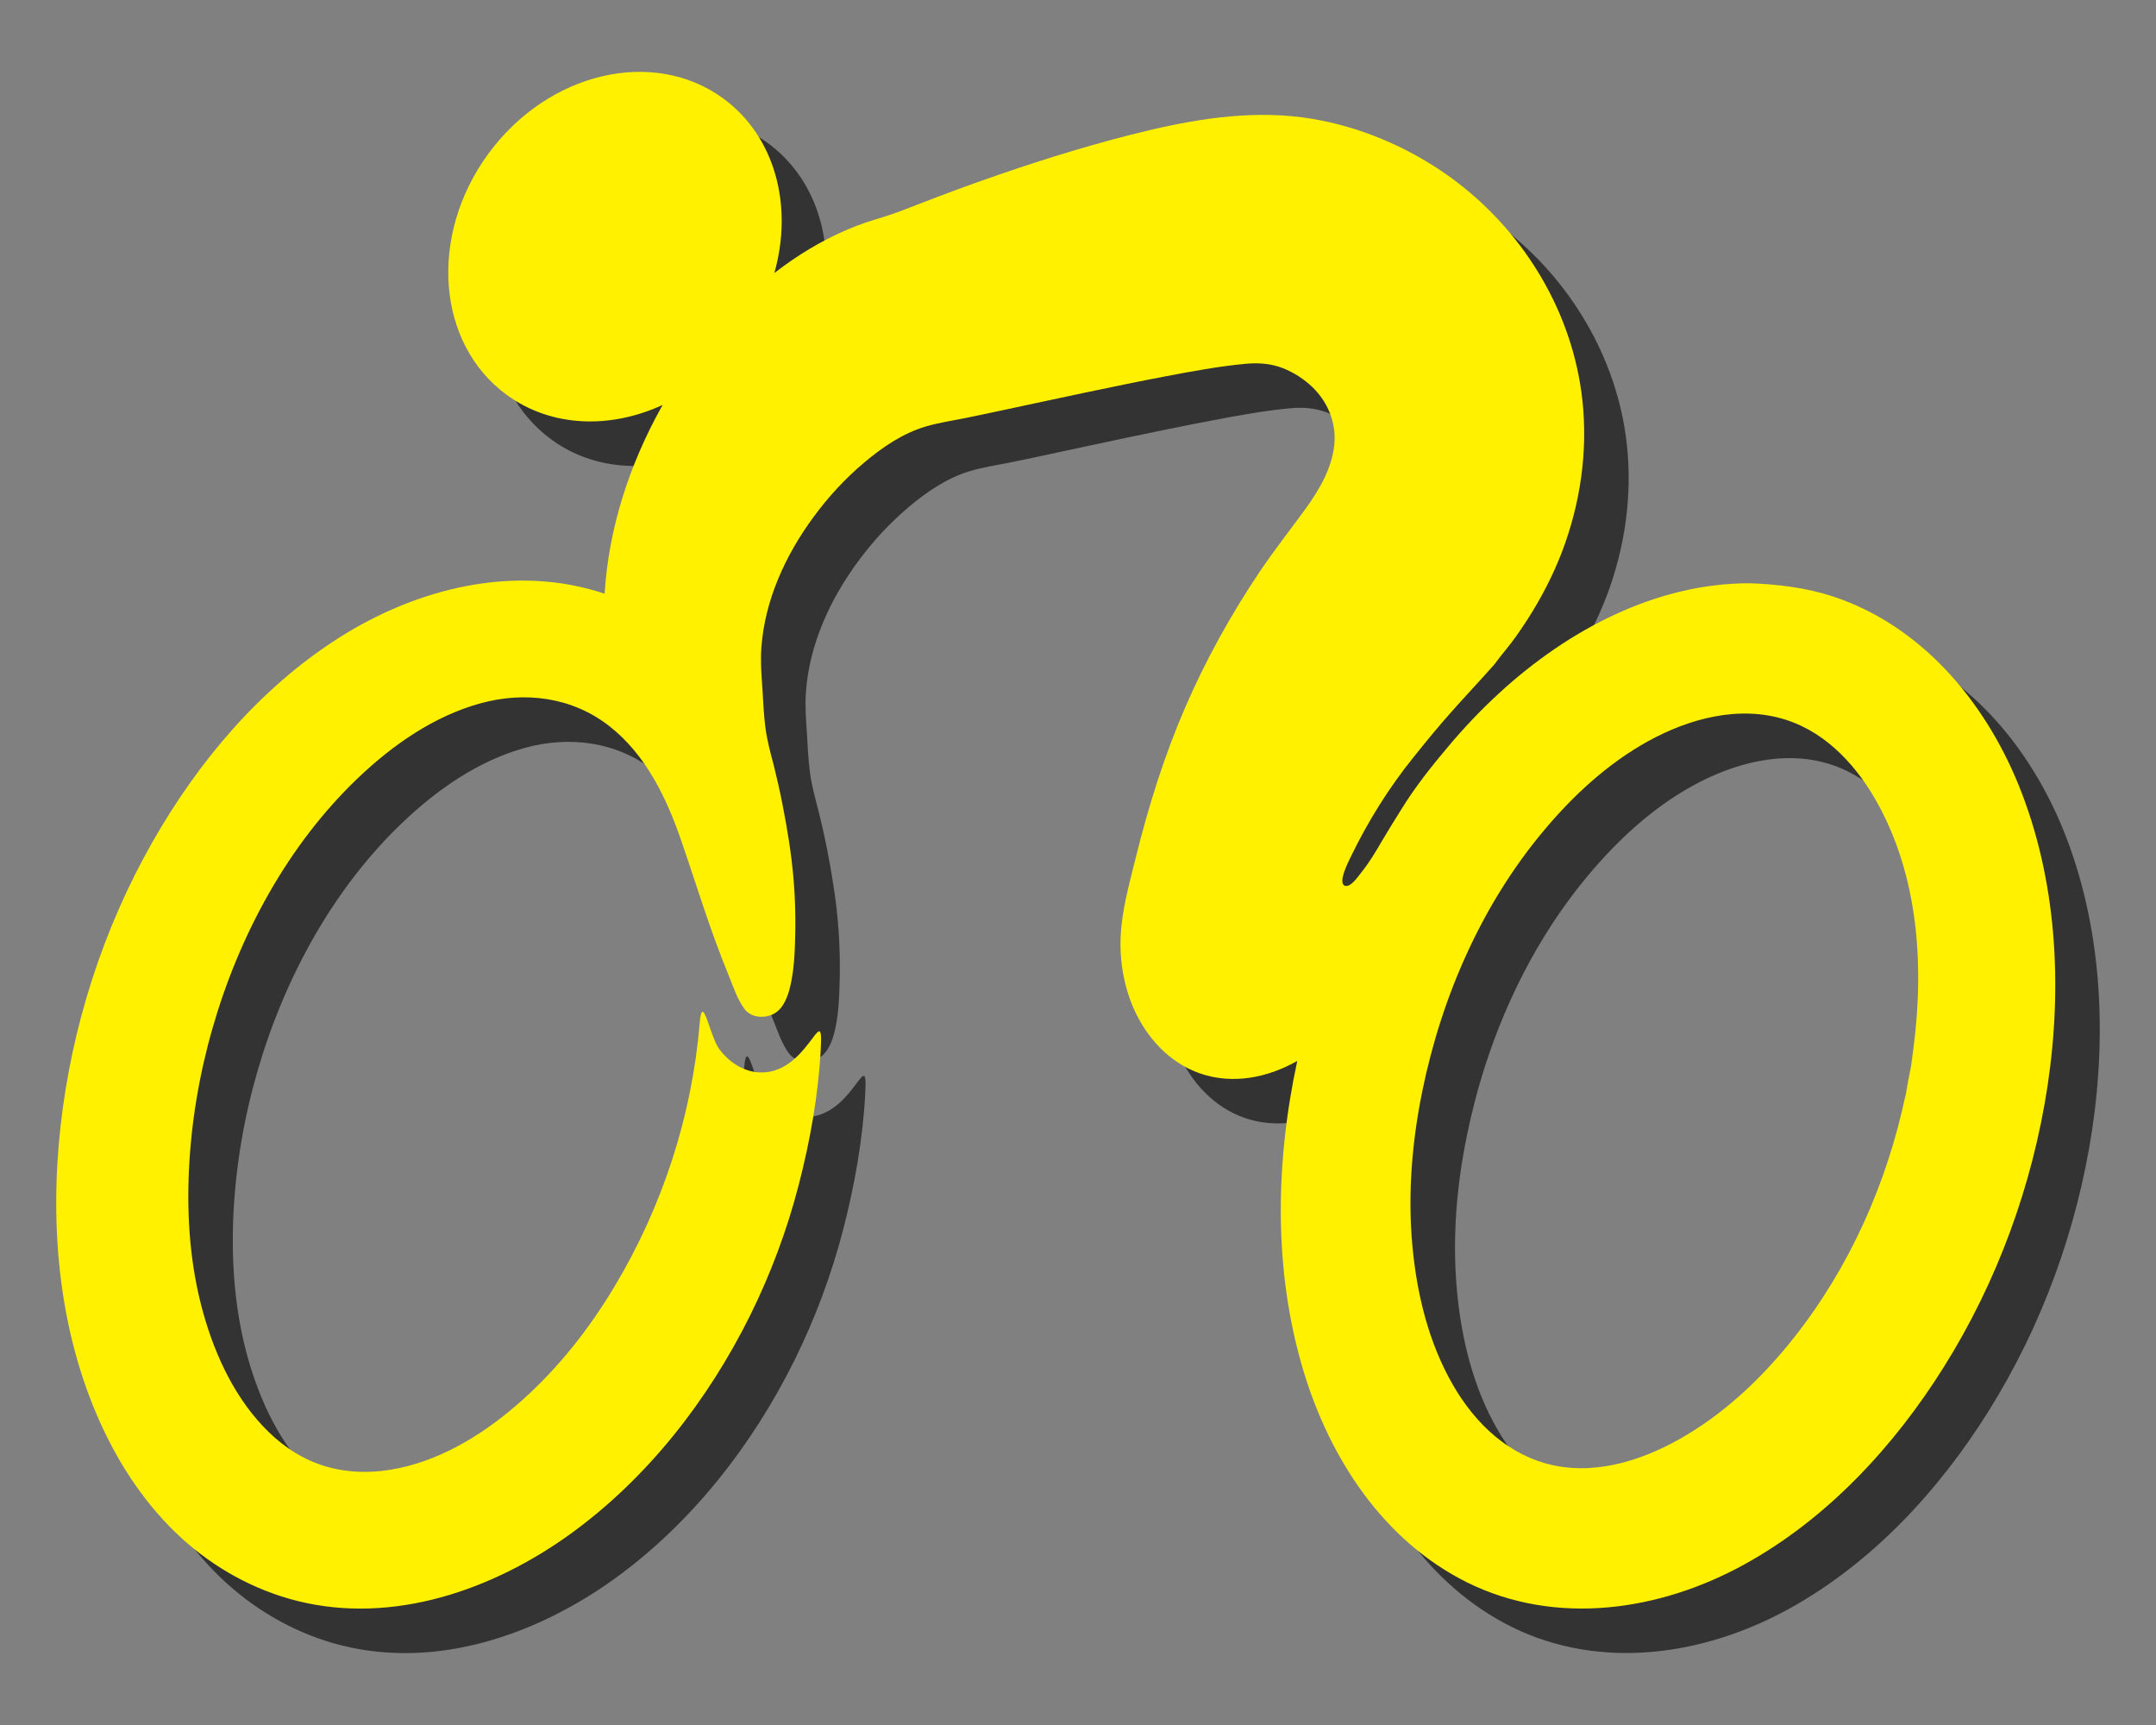 <?xml version="1.0" encoding="utf-8"?>
<!-- Generator: Adobe Illustrator 16.0.4, SVG Export Plug-In . SVG Version: 6.00 Build 0)  -->
<!DOCTYPE svg PUBLIC "-//W3C//DTD SVG 1.1//EN" "http://www.w3.org/Graphics/SVG/1.1/DTD/svg11.dtd">
<svg version="1.1" id="Vrstva_1" xmlns="http://www.w3.org/2000/svg" xmlns:xlink="http://www.w3.org/1999/xlink" x="0px" y="0px"
	 width="150px" height="120px" viewBox="0 0 150 120" enable-background="new 0 0 150 120" xml:space="preserve">
<rect x="0" y="0" width="150" height="120" fill="#808080" stroke="none"/>
<g>
	<g>
		<g>
			<path fill="#333333" d="M107.083,49.294c-0.013,0.013-0.024,0.026-0.032,0.04c-0.042,0.055-0.088,0.108-0.122,0.16
				C106.975,49.427,107.03,49.363,107.083,49.294z"/>
		</g>
		<g>
			<path fill="#333333" d="M135.922,77.99c0.004-0.002,0.004-0.006,0.004-0.008c0.076-0.44,0.156-0.881,0.236-1.317
				C136.086,77.089,136.002,77.554,135.922,77.99z"/>
		</g>
		<g>
			<g>
				<path fill="#333333" d="M143.533,57.689c-2.383-5.84-6.774-11.073-12.908-13.095c-1.895-0.625-3.815-0.847-5.784-0.923
					c-6.55-0.01-12.674,3.273-17.408,7.611c-1.271,1.165-2.464,2.42-3.575,3.741c-1.163,1.375-2.312,2.829-3.259,4.362
					c-0.459,0.747-0.931,1.495-1.375,2.252c-0.437,0.761-0.886,1.497-1.439,2.183c-0.202,0.25-0.728,1.038-1.121,0.893
					c-0.524-0.196,0.278-1.736,0.416-2.019c1.184-2.447,2.662-4.808,4.362-6.922c0.873-1.089,1.758-2.166,2.683-3.207
					c0.969-1.085,1.966-2.143,2.931-3.231c0.475-0.656,1.017-1.265,1.493-1.928c0.528-0.744,1.027-1.512,1.485-2.302
					c0.901-1.556,1.649-3.201,2.19-4.915c1.068-3.377,1.389-7.002,0.788-10.502c-1.001-5.843-4.481-11.098-9.322-14.476
					c-2.772-1.934-5.983-3.289-9.323-3.848c-3.753-0.623-7.543-0.082-11.206,0.773c-3.646,0.855-7.219,1.962-10.765,3.183
					c-1.773,0.614-3.537,1.265-5.291,1.946c-0.86,0.334-1.726,0.681-2.614,0.949c-0.82,0.246-1.627,0.504-2.422,0.847
					c-1.838,0.781-3.535,1.818-5.101,3.035c1.321-4.652,0.076-9.497-3.556-12.151c-4.873-3.556-12.193-1.824-16.354,3.872
					c-4.158,5.693-3.577,13.198,1.299,16.755c3.1,2.265,7.207,2.379,10.847,0.693c-0.04,0.067-0.076,0.132-0.116,0.202
					c-2.204,3.97-3.651,8.394-3.924,12.934c-6.27-2.104-13.108-0.374-18.539,3.099c-5.445,3.476-9.741,8.589-12.918,14.174
					c-3.458,6.076-5.642,12.876-6.406,19.826c-0.769,6.981-0.104,14.31,2.849,20.75c1.341,2.919,3.171,5.644,5.543,7.821
					c2.299,2.1,5.093,3.655,8.124,4.404c6.652,1.649,13.583-0.779,18.985-4.683c5.344-3.874,9.545-9.271,12.472-15.162
					c1.438-2.909,2.579-5.968,3.392-9.11c0.801-3.104,1.367-6.278,1.533-9.476c0.19-3.589-0.923,2.024-4.468,1.64
					c-1.033-0.109-1.97-0.765-2.595-1.602c-0.669-0.917-1.177-4.067-1.365-1.785c-0.53,6.438-2.606,12.778-5.938,18.325
					c-1.75,2.915-3.872,5.615-6.406,7.879c-2.448,2.19-5.371,4.064-8.628,4.743c-1.649,0.34-3.379,0.348-5.003-0.122
					c-1.523-0.44-2.885-1.308-4.016-2.41c-2.272-2.211-3.691-5.241-4.538-8.256c-0.901-3.224-1.157-6.599-1.005-9.934
					c0.158-3.354,0.723-6.694,1.649-9.913c1.857-6.458,5.225-12.725,10.117-17.389c2.404-2.292,5.277-4.3,8.515-5.195
					c3.101-0.856,6.396-0.432,8.968,1.58c2.537,1.981,3.99,5.003,5.011,7.982c1.201,3.495,1.914,5.987,3.315,9.417
					c0.3,0.742,0.578,1.579,1.045,2.233c0.406,0.585,1.186,0.711,1.836,0.489c0.771-0.261,1.119-1.052,1.323-1.774
					c0.234-0.879,0.328-1.793,0.368-2.696c0.17-3.756-0.124-6.498-0.843-10.186c-0.178-0.911-0.383-1.817-0.614-2.723
					c-0.223-0.864-0.461-1.729-0.577-2.616c-0.124-0.925-0.154-1.872-0.216-2.803c-0.061-0.923-0.134-1.844-0.064-2.769
					c0.229-3.305,1.674-6.458,3.628-9.104c1.019-1.388,2.196-2.66,3.511-3.773c1.266-1.067,2.683-2.038,4.284-2.513
					c0.873-0.264,1.775-0.396,2.677-0.574c0.931-0.187,1.859-0.387,2.788-0.587c1.87-0.396,3.74-0.805,5.609-1.197
					c1.868-0.392,3.738-0.778,5.613-1.133c1.846-0.353,3.696-0.7,5.573-0.877c0.89-0.08,1.754-0.026,2.591,0.303
					c0.765,0.302,1.478,0.759,2.07,1.327c1.072,1.041,1.663,2.49,1.517,3.991c-0.168,1.642-1.032,3.123-1.981,4.435
					c-1.073,1.483-2.21,2.917-3.231,4.437c-1.989,2.967-3.735,6.111-5.158,9.395c-1.458,3.375-2.562,6.887-3.441,10.458
					c-0.44,1.779-0.953,3.579-1.053,5.419c-0.089,1.733,0.21,3.499,0.908,5.087c0.889,2.02,2.477,3.76,4.589,4.504
					c2.282,0.801,4.727,0.312,6.786-0.86c-1.525,7.07-1.666,14.59,0.431,21.563c1.836,6.094,5.571,11.832,11.404,14.721
					c6.194,3.057,13.405,1.979,19.286-1.266c5.758-3.177,10.402-8.195,13.865-13.727c3.712-5.92,6.17-12.656,7.215-19.559
					C146.6,71.662,146.207,64.268,143.533,57.689z M136.054,77.211c0.088-0.446,0.166-0.896,0.252-1.347c0-0.002,0-0.008,0-0.01
					c0,0.002,0,0.008,0,0.01c0-0.002,0-0.006,0-0.008c-0.021,0.12-0.04,0.231-0.06,0.348c0.008-0.04,0.012-0.082,0.023-0.12
					c-0.075,0.437-0.188,1.05-0.34,1.898c-0.008,0.034-0.012,0.067-0.021,0.105c0.009-0.034,0.009-0.065,0.017-0.098
					c-0.004,0.021-0.008,0.032-0.008,0.048c-0.009,0.034-0.009,0.064-0.017,0.096c-0.004,0.015-0.004,0.03-0.004,0.038
					c0,0.009-0.008,0.015-0.008,0.021c0-0.006,0-0.012,0.008-0.019c-0.008,0.007-0.008,0.013-0.008,0.019s-0.004,0.006-0.004,0.018
					c0-0.012,0.004-0.012,0.004-0.018c-0.004,0.006-0.004,0.014-0.004,0.018l0,0c-0.002,0.009-0.002,0.017-0.006,0.026
					c-0.08,0.463-0.175,0.919-0.255,1.381c0.021-0.134,0.04-0.264,0.062-0.394c-1.279,6.14-3.894,12.031-7.798,16.956
					c-2.069,2.618-4.516,4.977-7.381,6.71c-2.752,1.665-6.107,2.839-9.347,2.142c-3.083-0.66-5.413-2.887-6.954-5.549
					c-1.716-2.955-2.543-6.395-2.847-9.777c-0.32-3.56-0.024-7.156,0.687-10.65c0.679-3.347,1.722-6.614,3.151-9.713
					c1.393-3.028,3.158-5.894,5.305-8.457c2.038-2.434,4.424-4.648,7.217-6.199c2.891-1.6,6.397-2.557,9.649-1.508
					c2.922,0.941,5.064,3.379,6.474,6.018C136.774,64.668,136.999,71.178,136.054,77.211z"/>
			</g>
		</g>
		<g>
			<path fill="#333333" d="M136.306,75.864L136.306,75.864c-0.016,0.07-0.031,0.144-0.04,0.22
				C136.278,76.008,136.29,75.933,136.306,75.864z"/>
		</g>
		<g>
			<path fill="#333333" d="M135.918,78.042c0.048-0.276,0.088-0.553,0.136-0.828c-0.128,0.668-0.254,1.337-0.366,2.01
				C135.77,78.827,135.846,78.433,135.918,78.042z"/>
		</g>
	</g>
	<g>
		<g>
			<path fill="#FFF100" d="M103.983,46.196c-0.012,0.012-0.02,0.026-0.032,0.038c-0.044,0.056-0.084,0.11-0.122,0.162
				C103.88,46.328,103.932,46.264,103.983,46.196z"/>
		</g>
		<g>
			<path fill="#FFF100" d="M132.827,74.892c0.004-0.004,0.004-0.004,0.004-0.009c0.076-0.44,0.154-0.879,0.231-1.319
				C132.987,73.988,132.903,74.455,132.827,74.892z"/>
		</g>
		<g>
			<g>
				<path fill="#FFF100" d="M140.434,54.591c-2.378-5.837-6.772-11.074-12.904-13.096c-1.896-0.621-3.819-0.845-5.785-0.921
					c-6.55-0.011-12.674,3.272-17.406,7.611c-1.275,1.165-2.466,2.422-3.575,3.741c-1.163,1.375-2.314,2.824-3.259,4.362
					c-0.467,0.744-0.934,1.493-1.38,2.252c-0.437,0.757-0.885,1.497-1.436,2.182c-0.202,0.25-0.727,1.04-1.123,0.894
					c-0.524-0.198,0.28-1.737,0.417-2.021c1.181-2.446,2.658-4.811,4.364-6.922c0.872-1.09,1.753-2.169,2.683-3.207
					c0.965-1.088,1.964-2.143,2.927-3.233c0.478-0.654,1.021-1.264,1.495-1.928c0.528-0.743,1.029-1.512,1.485-2.303
					c0.902-1.553,1.651-3.2,2.188-4.912c1.073-3.379,1.394-7.005,0.791-10.504c-1.003-5.844-4.482-11.095-9.32-14.476
					c-2.772-1.932-5.986-3.289-9.325-3.848c-3.753-0.623-7.541-0.084-11.204,0.772c-3.646,0.857-7.225,1.962-10.767,3.185
					c-1.773,0.613-3.537,1.263-5.289,1.944c-0.86,0.336-1.726,0.681-2.616,0.951c-0.818,0.246-1.628,0.502-2.42,0.847
					c-1.838,0.781-3.536,1.817-5.102,3.033c1.321-4.652,0.072-9.495-3.559-12.149C45.44,3.292,38.122,5.021,33.96,10.718
					c-4.154,5.693-3.577,13.199,1.301,16.756c3.102,2.264,7.209,2.378,10.845,0.693c-0.04,0.068-0.076,0.13-0.116,0.202
					c-2.202,3.969-3.649,8.392-3.924,12.934c-6.266-2.104-13.104-0.374-18.537,3.099c-5.445,3.476-9.741,8.586-12.921,14.17
					C7.15,64.653,4.975,71.456,4.206,78.404C3.438,85.385,4.1,92.712,7.057,99.15c1.341,2.923,3.171,5.645,5.541,7.821
					c2.298,2.104,5.097,3.655,8.124,4.408c6.649,1.647,13.584-0.779,18.983-4.683c5.347-3.876,9.545-9.276,12.474-15.166
					c1.438-2.907,2.583-5.966,3.392-9.107c0.803-3.108,1.367-6.275,1.533-9.475c0.192-3.593-0.921,2.022-4.464,1.64
					c-1.037-0.112-1.975-0.765-2.597-1.605c-0.675-0.915-1.175-4.065-1.367-1.783c-0.53,6.438-2.606,12.779-5.938,18.323
					c-1.75,2.918-3.872,5.615-6.406,7.881c-2.448,2.19-5.373,4.063-8.628,4.74c-1.649,0.341-3.382,0.353-5.003-0.122
					c-1.523-0.438-2.885-1.305-4.014-2.41c-2.271-2.21-3.693-5.236-4.54-8.254c-0.905-3.223-1.157-6.6-1.003-9.935
					c0.158-3.354,0.719-6.69,1.647-9.912c1.857-6.458,5.225-12.724,10.119-17.392c2.404-2.291,5.275-4.299,8.51-5.189
					c3.104-0.86,6.398-0.433,8.969,1.58c2.536,1.979,3.992,5.002,5.011,7.981c1.203,3.492,1.916,5.986,3.317,9.417
					c0.3,0.745,0.58,1.582,1.043,2.234c0.41,0.587,1.185,0.709,1.84,0.49c0.769-0.262,1.117-1.055,1.319-1.775
					c0.233-0.881,0.328-1.792,0.37-2.694c0.168-3.76-0.124-6.502-0.845-10.186c-0.177-0.913-0.383-1.817-0.608-2.723
					c-0.227-0.867-0.465-1.729-0.581-2.618c-0.124-0.923-0.156-1.87-0.216-2.801c-0.064-0.923-0.137-1.846-0.068-2.769
					c0.232-3.306,1.678-6.458,3.632-9.104c1.019-1.39,2.189-2.663,3.511-3.775c1.266-1.067,2.679-2.036,4.28-2.513
					c0.877-0.263,1.777-0.395,2.679-0.574c0.929-0.188,1.861-0.387,2.788-0.585c1.872-0.396,3.739-0.807,5.611-1.197
					c1.866-0.392,3.735-0.781,5.609-1.137c1.844-0.349,3.699-0.697,5.573-0.873c0.889-0.082,1.754-0.026,2.591,0.3
					c0.769,0.302,1.481,0.761,2.069,1.327c1.075,1.043,1.668,2.489,1.518,3.994c-0.166,1.642-1.033,3.123-1.979,4.435
					c-1.075,1.483-2.21,2.917-3.233,4.436c-1.987,2.965-3.731,6.112-5.156,9.396c-1.458,3.373-2.562,6.886-3.443,10.456
					c-0.44,1.78-0.953,3.582-1.05,5.419c-0.088,1.735,0.209,3.499,0.905,5.091c0.893,2.02,2.475,3.759,4.588,4.502
					c2.284,0.801,4.729,0.312,6.791-0.861c-1.525,7.071-1.67,14.59,0.431,21.561c1.835,6.098,5.568,11.835,11.404,14.726
					c6.191,3.052,13.4,1.98,19.286-1.269c5.754-3.175,10.397-8.192,13.865-13.728c3.709-5.917,6.17-12.651,7.215-19.556
					C143.505,68.565,143.108,61.168,140.434,54.591z M132.955,74.114c0.086-0.448,0.168-0.898,0.252-1.347c0-0.007,0-0.011,0-0.015
					c0,0.004,0,0.008,0,0.015c0-0.007,0-0.007,0-0.011c-0.02,0.118-0.04,0.232-0.062,0.349c0.01-0.042,0.018-0.08,0.021-0.12
					c-0.072,0.437-0.187,1.049-0.336,1.897c-0.008,0.036-0.015,0.068-0.019,0.104c0.004-0.032,0.011-0.062,0.015-0.096
					c-0.004,0.021-0.004,0.033-0.011,0.05c-0.004,0.034-0.008,0.063-0.016,0.098c-0.004,0.013-0.004,0.024-0.006,0.034
					c0,0.01-0.004,0.017-0.004,0.022c0-0.006,0-0.013,0.004-0.019c-0.004,0.006-0.004,0.013-0.004,0.019
					c0,0.002-0.002,0.006-0.002,0.014c0-0.008,0.002-0.012,0.002-0.014c-0.002,0.006-0.002,0.012-0.002,0.016l0,0
					c-0.004,0.012-0.004,0.016-0.006,0.024c-0.083,0.464-0.177,0.919-0.255,1.385c0.021-0.136,0.038-0.264,0.059-0.396
					c-1.277,6.14-3.892,12.031-7.792,16.956c-2.073,2.616-4.52,4.979-7.385,6.706c-2.757,1.67-6.107,2.843-9.343,2.148
					c-3.087-0.667-5.417-2.889-6.956-5.553c-1.718-2.953-2.545-6.393-2.849-9.773c-0.32-3.562-0.024-7.157,0.685-10.654
					c0.681-3.343,1.724-6.612,3.15-9.707c1.396-3.033,3.159-5.894,5.306-8.457c2.037-2.437,4.428-4.65,7.219-6.202
					c2.889-1.602,6.397-2.556,9.646-1.509c2.925,0.94,5.067,3.379,6.479,6.018C133.68,61.57,133.901,68.077,132.955,74.114z"/>
			</g>
		</g>
		<g>
			<path fill="#FFF100" d="M133.207,72.768L133.207,72.768c-0.016,0.069-0.032,0.142-0.04,0.218
				C133.183,72.909,133.191,72.833,133.207,72.768z"/>
		</g>
		<g>
			<path fill="#FFF100" d="M132.816,74.943c0.051-0.276,0.095-0.551,0.139-0.829c-0.128,0.673-0.255,1.338-0.368,2.008
				C132.671,75.732,132.747,75.336,132.816,74.943z"/>
		</g>
	</g>
</g>
</svg>
